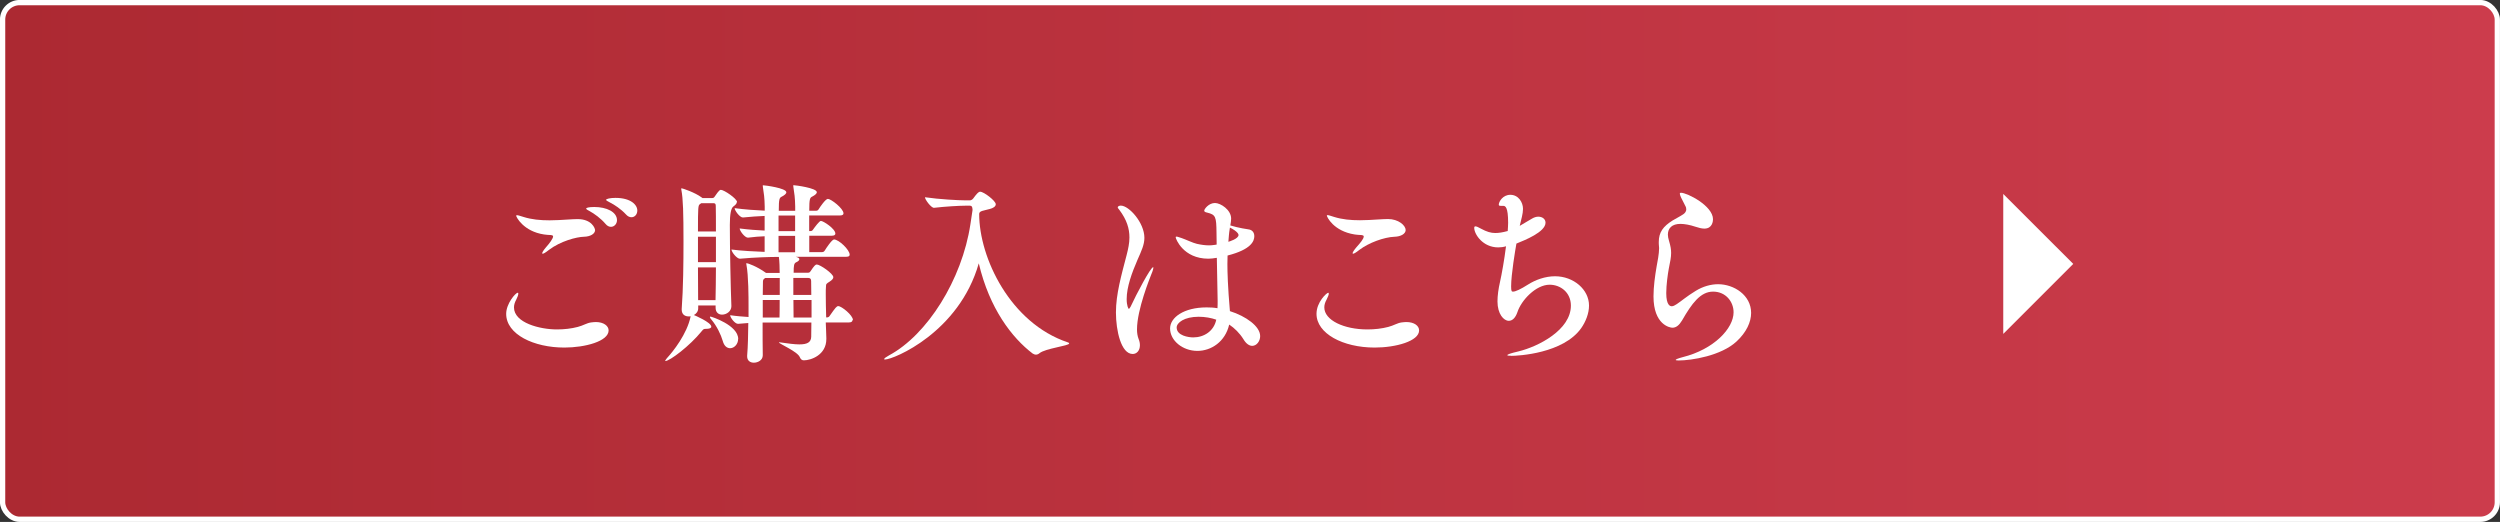 <?xml version="1.0" encoding="UTF-8"?><svg id="_イヤー_2" xmlns="http://www.w3.org/2000/svg" xmlns:xlink="http://www.w3.org/1999/xlink" viewBox="0 0 307.5 64.2"><rect x="0" y="0" width="307.5" height="64.2" fill="#333333" stroke="none"/><defs><style>.cls-1{fill:#fff;}.cls-2{fill:url(#linear-gradient);stroke:#fff;stroke-miterlimit:10;stroke-width:.65px;}</style><linearGradient id="linear-gradient" x1="155.62" y1="185.06" x2="462.47" y2="185.06" gradientTransform="translate(-155.3 -152.96)" gradientUnits="userSpaceOnUse"><stop offset="0" stop-color="#cc3c4c"/><stop offset="1" stop-color="#ac2932"/></linearGradient></defs><g id="_イヤー_4"><g><rect class="cls-2" x=".33" y=".33" width="306.85" height="63.55" rx="2.09" ry="2.09" transform="translate(307.5 64.2) rotate(180)"/><g><g><path class="cls-1" d="M69.41,42.75c-3.74,0-7.15-1.61-7.15-4.15,0-1.25,1.15-2.59,1.42-2.59,.07,0,.07,.05,.07,.12,0,.14-.1,.43-.24,.7-.19,.34-.29,.67-.29,.98,0,1.9,3.19,2.71,5.28,2.71,.89,0,1.78-.1,2.57-.31,.67-.17,1.1-.48,1.63-.55,.19-.02,.41-.05,.58-.05,.98,0,1.58,.48,1.58,1.03,0,1.34-2.9,2.11-5.45,2.11Zm3.79-14.47c0,.48-.58,.82-1.37,.84-.94,.02-2.9,.55-4.3,1.61-.43,.34-.67,.48-.79,.48-.02,0-.05-.02-.05-.07,0-.1,.17-.38,.48-.74,.43-.48,.86-1.06,.86-1.32,0-.1-.07-.14-.29-.17-.26-.02-.55-.02-.82-.07-2.54-.38-3.43-2.16-3.43-2.3,0-.05,.05-.07,.1-.07,.14,0,.43,.1,.82,.22,.98,.31,2.04,.41,3.19,.41,.74,0,1.49-.05,2.3-.1,.38-.02,.77-.05,1.15-.05,1.73,0,2.14,1.13,2.14,1.34Zm2.69-1.2c0,.46-.34,.82-.74,.82-.22,0-.46-.1-.67-.36-.6-.7-1.37-1.25-1.97-1.58-.24-.12-.41-.22-.41-.31s.29-.19,1.01-.19c1.49,0,2.78,.6,2.78,1.63Zm2.5-1.18c0,.46-.31,.82-.72,.82-.22,0-.46-.1-.67-.34-.62-.67-1.42-1.2-2.04-1.51-.24-.12-.41-.22-.41-.29,0-.12,.5-.24,1.15-.24,1.87,0,2.69,.84,2.69,1.56Z"/><path class="cls-1" d="M90.63,24.85c0,.17-.14,.34-.43,.55q-.43,.31-.43,2.26c0,2.76,.1,7.73,.19,9.96v.05c0,.6-.58,1.03-1.15,1.03-.41,0-.79-.26-.79-.84v-.29h-2.14v.34c0,.38-.22,.67-.53,.84,.05,.02,2.14,.89,2.14,1.44,0,.17-.24,.26-.67,.26-.26,0-.29,.02-.53,.31-1.44,1.78-3.91,3.65-4.46,3.65t-.02-.02s.07-.17,.26-.38c.67-.72,2.45-2.93,2.88-5.11-.07,.02-.14,.02-.24,.02-.46,0-.86-.24-.86-.84v-.07c.19-2.54,.22-5.76,.22-8.26,0-3.55-.05-5.3-.26-6.38,0-.07-.02-.1-.02-.14s.02-.07,.05-.07c.1,0,1.63,.5,2.47,1.13l.1,.07h1.18c.1,0,.22-.02,.31-.17,.55-.82,.67-.84,.77-.84,.38,0,1.99,1.08,1.99,1.51Zm-2.59,.48c0-.24-.07-.34-.29-.34h-1.49l-.17,.12c-.22,.17-.24,.31-.24,3.36h2.21c0-1.34,0-2.47-.02-3.14Zm.02,3.79h-2.21v3.12h2.21v-3.12Zm-2.21,3.77c0,1.44,.02,2.86,.02,4.03h2.14c.02-1.15,.05-2.57,.05-4.03h-2.21Zm4.94,8.81c0,.65-.5,1.13-.98,1.13-.38,0-.74-.26-.91-.89-.22-.77-.74-1.85-1.39-2.62-.14-.14-.19-.26-.19-.31s.02-.07,.07-.07c.12,0,3.41,1.06,3.41,2.76Zm14.07-2.33c0,.14-.1,.29-.43,.29h-2.86c.02,.7,.07,1.51,.07,1.94v.1c0,1.97-1.9,2.62-2.76,2.62-.22,0-.38-.1-.5-.38-.26-.7-2.57-1.66-2.57-1.82,0,0,.02-.02,.07-.02,.02,0,.07,.02,.14,.02,.96,.14,1.73,.24,2.3,.24,.98,0,1.44-.26,1.46-.94,0-.48,.02-1.08,.02-1.75h-6c0,1.56,0,3.1,.02,3.98v.05c0,.62-.62,.91-1.1,.91-.43,0-.82-.24-.82-.77v-.1c.1-1.13,.12-2.59,.14-4.01l-1.25,.1h-.02c-.38,0-.96-.77-.96-1.06,.82,.12,1.56,.17,2.26,.22v-1.44c0-.91,0-3.67-.26-4.99,0-.05-.02-.1-.02-.12,0-.05,.02-.07,.05-.07,.12,0,1.25,.38,2.35,1.18,.02,0,.05,.02,.05,.02h1.66c0-.55-.02-1.46-.1-1.97-1.13,0-2.9,.05-4.78,.22h-.02c-.38,0-1.03-.84-1.03-1.13,1.32,.17,2.83,.24,4.08,.29v-1.92c-.6,.02-1.27,.07-2.04,.17h-.02c-.38,0-1.01-.84-1.01-1.13,1.08,.14,2.14,.22,3.07,.26v-1.8c-.79,.02-1.68,.1-2.66,.19h-.02c-.38,0-1.01-.86-1.01-1.15,1.25,.17,2.57,.26,3.7,.31v-.5c-.02-1.13-.1-1.58-.22-2.38-.02-.1-.02-.14-.02-.19s0-.05,.07-.05c.19,0,2.83,.34,2.83,.86,0,.17-.22,.36-.55,.53-.29,.14-.38,.24-.38,1.75h2.02v-.53c-.02-1.13-.1-1.58-.22-2.38-.02-.1-.02-.14-.02-.19s0-.05,.07-.05c.19,0,2.83,.34,2.83,.86,0,.17-.22,.36-.55,.53-.29,.14-.38,.24-.38,1.75h.82c.19,0,.26-.07,.34-.19,.14-.24,.84-1.27,1.13-1.27,.38,0,1.92,1.18,1.92,1.78,0,.14-.1,.26-.43,.26h-3.79v1.92h.14c.19,0,.26-.07,.34-.19,.22-.31,.77-1.06,.96-1.06,.29,0,1.78,.96,1.78,1.56,0,.14-.1,.26-.43,.26h-2.78v2.02h1.54c.19,0,.29-.07,.36-.19,.19-.31,.89-1.37,1.15-1.37,.58,0,1.92,1.27,1.92,1.87,0,.14-.07,.26-.41,.26h-6.24c.24,.07,.46,.12,.46,.31,0,.12-.14,.26-.41,.38-.24,.12-.29,.36-.29,1.27h1.78c.1,0,.19-.02,.29-.17,.46-.7,.62-.84,.77-.84,.41,0,2.04,1.13,2.04,1.56,0,.17-.14,.34-.43,.53-.46,.31-.46,.24-.48,.72-.02,.17-.02,.46-.02,.82,0,.77,.02,1.87,.05,2.88h.07c.19,0,.29-.07,.36-.19,.72-1.03,.86-1.2,1.06-1.2,.41,0,1.8,1.13,1.8,1.7Zm-8.95-5.18h-1.78l-.1,.07c-.19,.12-.19,.26-.19,.58,0,.29-.02,.79-.02,1.44h2.09v-2.09Zm-2.09,2.71v2.16h2.06c.02-.58,.02-1.34,.02-2.16h-2.09Zm3.98-10.39h-2.04v1.92h2.04v-1.92Zm0,2.5h-2.04v2.02h2.04v-2.02Zm1.97,5.54c0-.26-.14-.36-.34-.36h-1.85v2.09h2.21c0-.65-.02-1.25-.02-1.73Zm.05,2.35h-2.23c0,.86,.02,1.66,.02,2.16h2.21v-2.16Z"/><path class="cls-1" d="M131.5,42.25c0,.29-2.93,.6-3.65,1.2-.14,.12-.29,.17-.43,.17s-.26-.05-.41-.14c-2.52-1.92-5.3-5.5-6.62-11.09-2.42,8.5-10.49,11.83-11.54,11.83-.07,0-.1-.02-.1-.05,0-.1,.24-.26,.6-.46,4.7-2.52,8.98-9.31,10.01-16.13l.26-1.73c0-.07,0-.17-.02-.24-.02-.19-.1-.31-.29-.31h-.6c-.7,0-2.47,.1-3.82,.26h-.02c-.34,0-1.1-1.01-1.1-1.3,1.75,.26,4.18,.38,4.9,.38h.65c.12,0,.29-.1,.38-.22,.43-.58,.65-.84,.86-.84,.46,0,1.92,1.13,1.92,1.54,0,.29-.34,.48-.72,.58-.77,.22-1.32,.22-1.32,.62,0,5.38,3.82,13.42,10.9,15.79,.12,.05,.17,.07,.17,.12Z"/><path class="cls-1" d="M139.85,40.52c0,.43,.07,.84,.19,1.15,.12,.29,.17,.55,.17,.79,0,.65-.38,1.08-.89,1.08-1.42,0-2.06-2.86-2.06-5.11s.67-4.58,1.32-7.08c.19-.74,.34-1.44,.34-2.14,0-1.08-.31-2.16-1.25-3.41-.1-.12-.19-.22-.19-.29,0-.12,.17-.22,.38-.22,1.01,0,2.9,2.11,2.9,3.96,0,.84-.36,1.61-.84,2.69-.7,1.61-1.34,3.36-1.34,4.85,0,.84,.22,1.2,.26,1.2s.12-.07,.22-.26c.72-1.56,2.47-4.87,2.78-4.87,.02,0,.02,.02,.02,.07,0,.12-.07,.41-.26,.84-.14,.38-1.75,4.3-1.75,6.74Zm15.15,.82c0,.62-.43,1.2-.98,1.2-.34,0-.74-.24-1.08-.82-.46-.74-1.1-1.37-1.75-1.8-.48,2.11-2.21,3.24-3.91,3.24-1.82,0-3.36-1.27-3.36-2.76,0-1.34,1.68-2.59,4.49-2.59,.46,0,.89,.02,1.34,.1,.02-.34,.02-.62,.02-.89-.02-1.01-.07-3.17-.1-5.3h-.07c-.31,.05-.65,.1-.96,.1-3.12,0-4.03-2.47-4.03-2.62,0-.07,.02-.1,.1-.1,.12,0,.34,.1,.65,.19,.62,.22,1.34,.58,1.85,.7,.53,.12,1.03,.19,1.51,.19,.22,0,.41-.02,.62-.05,.1-.02,.22-.02,.31-.05l-.02-1.46c-.02-1.97-.1-2.21-1.15-2.47-.22-.05-.36-.1-.36-.24,0-.19,.55-.94,1.32-.94,.7,0,1.99,.84,1.99,1.92,0,.24-.05,.53-.1,.84,1.01,.31,2.18,.48,2.21,.48,.46,.05,.74,.36,.74,.84,0,.58-.34,1.63-3.29,2.38,0,.36-.02,.72-.02,1.06,0,.91,.05,2.83,.31,5.78,1.97,.62,3.72,1.87,3.72,3.07Zm-7.56-2.38c-1.78,0-2.71,.74-2.71,1.32,0,1.01,1.46,1.22,2.04,1.22,1.32,0,2.54-.77,2.83-2.18-.62-.22-1.39-.36-2.16-.36Zm4.9-10.06c0-.07-.07-.41-1.06-.91l-.02,.14c-.1,.55-.12,1.08-.17,1.61,.07-.02,1.25-.36,1.25-.84Z"/><path class="cls-1" d="M169.08,42.75c-3.91,0-7.15-1.73-7.15-4.15,0-1.44,1.25-2.59,1.44-2.59,.05,0,.07,.05,.07,.12,0,.14-.12,.41-.26,.7-.19,.34-.29,.65-.29,.98,0,1.58,2.42,2.71,5.3,2.71,.89,0,1.78-.1,2.57-.31,.67-.17,1.1-.48,1.63-.55,.19-.02,.41-.05,.58-.05,.98,0,1.58,.46,1.58,1.03,0,1.32-2.86,2.11-5.47,2.11Zm3.82-14.47c0,.48-.6,.82-1.37,.84-1.3,.05-3.17,.74-4.32,1.61-.43,.34-.67,.48-.79,.48-.02,0-.05-.02-.05-.07,0-.1,.17-.38,.48-.74,.43-.48,.89-1.01,.89-1.32,0-.1-.1-.14-.29-.17-.26-.02-.55-.02-.82-.07-2.62-.41-3.43-2.18-3.43-2.33,0-.02,.02-.05,.1-.05,.12,0,.41,.1,.79,.22,.98,.31,2.04,.41,3.19,.41,.74,0,1.49-.05,2.3-.1,.38-.02,.77-.05,1.15-.05,1.25,0,2.16,.77,2.16,1.34Z"/><path class="cls-1" d="M185.88,43.76c-.31,0-.48-.02-.48-.07,0-.1,.41-.24,1.34-.46,2.5-.6,6.48-2.66,6.48-5.64,0-1.61-1.27-2.57-2.62-2.57-1.68,0-3.48,1.9-3.96,3.38-.24,.7-.62,1.06-1.06,1.06-.62,0-1.39-.84-1.39-2.38,0-.72,.12-1.58,.31-2.4,.22-.98,.53-2.71,.74-4.39-.31,.1-.65,.14-.96,.14-1.9,0-2.95-1.63-2.95-2.4,0-.12,.05-.19,.14-.19,.14,0,.36,.1,.7,.29,.7,.38,1.2,.53,1.75,.53,.43,0,.89-.07,1.51-.24h.02c.02-.36,.05-.7,.05-1.01,0-1.94-.34-2.09-.6-2.09h-.26c-.19,0-.29-.02-.29-.14,0-.38,.5-1.22,1.42-1.22,1.01,0,1.56,.94,1.56,1.73,0,.6-.22,1.3-.38,1.99l-.02,.1c.55-.31,1.1-.67,1.54-.91,.24-.14,.5-.22,.74-.22,.5,0,.89,.29,.89,.74,0,1.15-2.57,2.16-3.58,2.57-.14,.77-.65,3.82-.65,5.26,0,.62,.07,.65,.24,.65,.29,0,.96-.31,1.82-.86,.94-.6,2.14-1.03,3.34-1.03,2.28,0,4.18,1.63,4.18,3.6,0,.98-.41,1.99-.96,2.78-2.21,3.12-7.75,3.41-8.62,3.41Z"/><path class="cls-1" d="M206.52,44.34c-.26,0-.41-.02-.41-.07,0-.07,.29-.19,.86-.34,3.84-.96,6.26-3.53,6.26-5.52,0-1.3-.96-2.54-2.52-2.54s-2.62,1.46-3.82,3.55c-.36,.6-.74,.89-1.18,.89-.31,0-2.33-.36-2.33-3.86,0-1.18,.19-2.54,.38-3.65,.1-.55,.31-1.56,.31-2.28,0-.1-.02-.19-.02-.26-.02-.17-.02-.34-.02-.5,0-1.2,.55-1.92,1.7-2.64,.43-.26,.89-.48,1.32-.77,.14-.1,.36-.29,.36-.6,0-.12-.02-.26-.12-.43-.5-.94-.67-1.32-.67-1.49,0-.1,.05-.12,.14-.12,.77,0,3.94,1.61,3.94,3.26,0,.22-.07,1.15-1.06,1.15-.34,0-.7-.1-1.13-.24-.65-.22-1.32-.34-1.82-.34-1.03,0-1.54,.53-1.54,1.32,0,.22,.05,.48,.14,.77,.19,.62,.26,1.06,.26,1.49,0,.55-.12,1.08-.29,1.94-.12,.65-.31,1.99-.31,3,0,1.51,.5,1.61,.67,1.61,.19,0,.38-.1,.62-.26,.58-.38,1.2-.94,2.33-1.63,.89-.55,1.87-.82,2.76-.82,1.94,0,4.06,1.34,4.06,3.53,0,1.13-.58,2.38-1.78,3.5-1.9,1.78-5.57,2.35-7.13,2.35Z"/></g><polygon class="cls-1" points="246.4 23.86 255.01 32.46 246.4 41.07 246.4 23.86"/></g></g></g></svg>